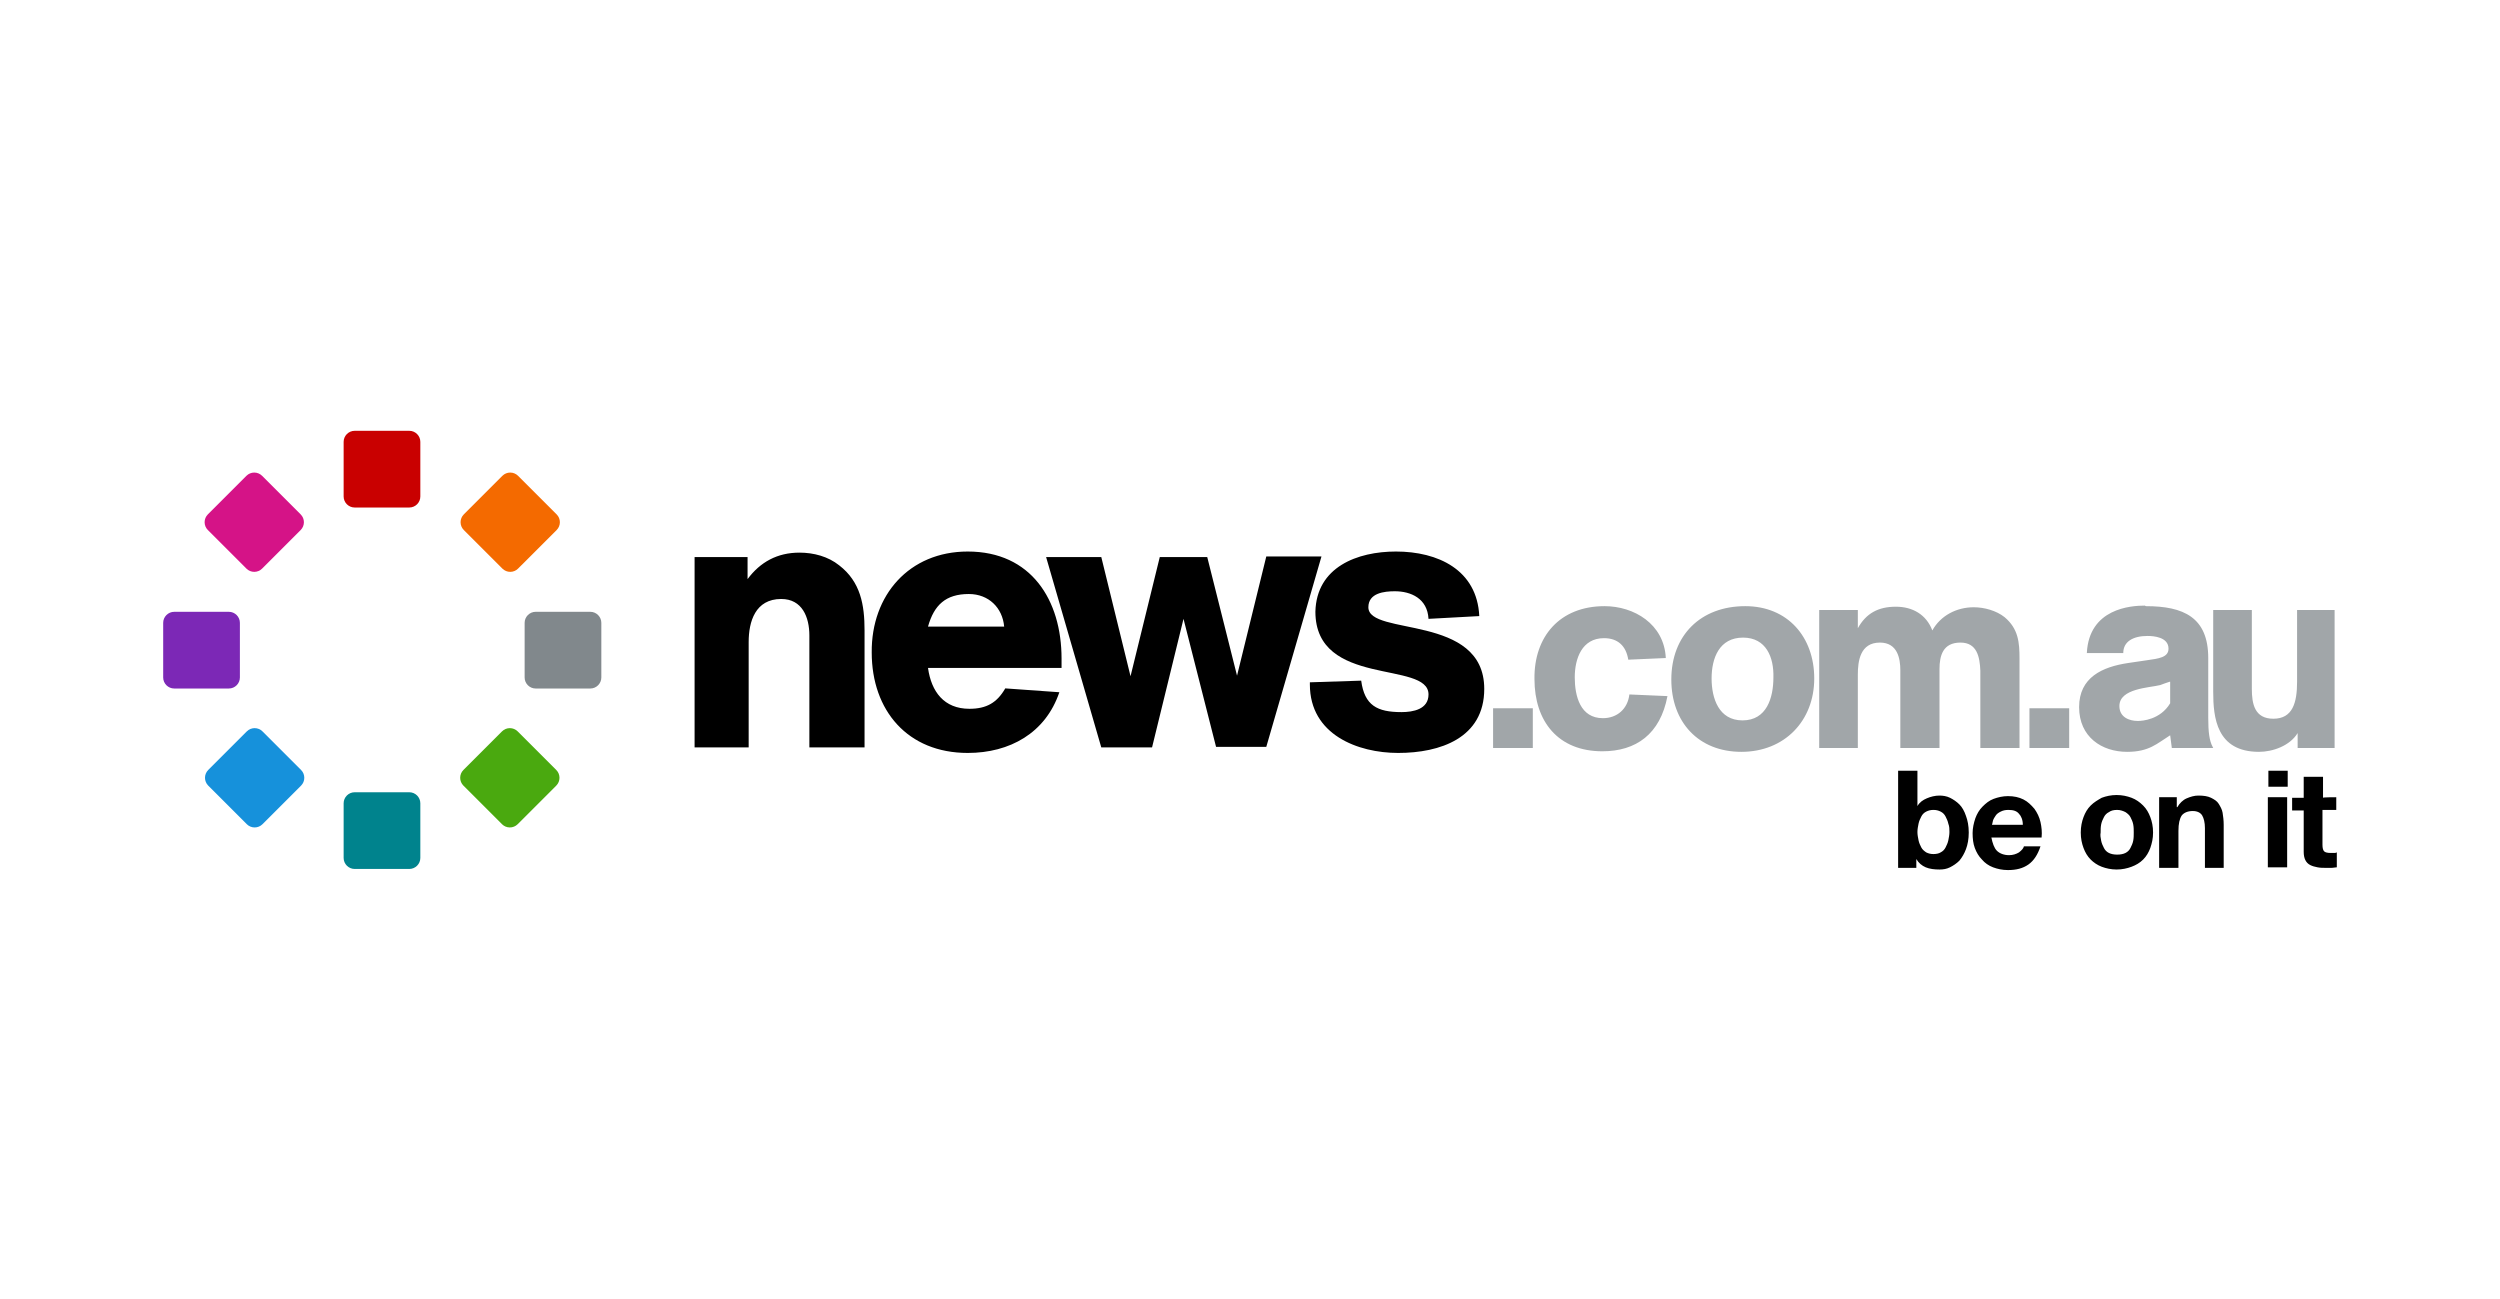 <svg width="383" height="199" viewBox="0 0 383 199" fill="none" xmlns="http://www.w3.org/2000/svg">
<path fill-rule="evenodd" clip-rule="evenodd" d="M148.258 84.494C157.98 84.494 162.63 91.933 162.63 100.894V102.332H142.171C142.678 105.967 144.623 108.587 148.512 108.587C151.132 108.587 152.739 107.658 154.007 105.46L162.292 106.051C160.178 112.307 154.683 115.351 148.258 115.351C139.043 115.351 133.548 108.841 133.548 99.965C133.464 91.172 139.297 84.494 148.258 84.494ZM213.86 84.494C220.285 84.494 226.288 87.284 226.626 94.385L218.848 94.808C218.679 91.68 216.143 90.581 213.691 90.581C212.085 90.581 209.634 90.834 209.634 93.032C209.634 97.513 227.387 93.962 227.387 105.544C227.387 113.068 220.624 115.351 214.199 115.351C208.027 115.351 200.672 112.561 200.672 104.868V104.53L208.535 104.276C209.042 108.08 210.986 109.095 214.706 109.095C216.481 109.095 218.848 108.672 218.848 106.389C218.848 101.148 201.518 105.375 201.518 93.709C201.687 86.861 207.943 84.494 213.86 84.494ZM122.474 84.663C124.672 84.663 126.87 85.255 128.56 86.607C131.857 89.143 132.449 92.694 132.449 96.583V114.505H123.995V97.344C123.995 94.554 122.896 91.764 119.684 91.764C115.71 91.764 114.696 95.23 114.696 98.358V114.505H106.411V85.339H114.527V88.721C116.471 86.1 119.092 84.663 122.474 84.663ZM168.717 85.339L173.197 103.6L177.678 85.339H184.948L189.513 103.515L193.994 85.255H202.448L193.994 114.421H186.301L181.313 94.808L176.494 114.505H168.717L160.263 85.339H168.717ZM148.427 91.003C144.876 91.003 143.101 92.694 142.171 95.991H153.838C153.584 93.117 151.471 91.003 148.427 91.003Z" fill="black"/>
<path fill-rule="evenodd" clip-rule="evenodd" d="M245.817 92.863C250.297 92.863 254.947 95.569 255.201 100.81L249.452 101.064C249.114 98.95 247.846 97.766 245.732 97.766C242.351 97.766 241.252 100.894 241.252 103.769C241.252 106.643 242.097 110.025 245.563 110.025C247.761 110.025 249.367 108.588 249.621 106.39L255.454 106.643C254.355 112.476 250.635 115.097 245.479 115.097C238.715 115.097 235.08 110.532 235.08 104.022C234.996 97.513 238.969 92.863 245.817 92.863ZM267.374 92.863C273.884 92.863 277.942 97.597 277.942 103.938C277.942 110.447 273.376 115.182 266.782 115.182C260.188 115.182 256.046 110.616 256.046 104.107C256.046 97.344 260.527 92.863 267.374 92.863ZM328.75 92.863C334.498 92.863 338.303 94.554 338.303 100.81V109.94C338.303 112.138 338.472 113.491 338.979 114.421L339.063 114.59H332.723L332.469 112.645C330.44 113.913 329.257 115.182 325.875 115.182C321.987 115.182 318.52 112.899 318.52 108.334C318.52 103.769 322.071 102.163 326.044 101.571L328.919 101.148C330.694 100.894 332.216 100.725 332.216 99.373C332.216 97.597 329.933 97.428 329.003 97.428C326.805 97.428 325.284 98.274 325.284 100.049H319.704C320.042 93.201 326.467 92.779 328.581 92.779L328.75 92.863ZM344.981 93.455V105.544C344.981 107.827 345.404 110.109 348.278 110.109C351.237 110.109 351.913 107.658 351.913 104.445V93.455H357.662V114.59H351.998V112.307C350.814 114.252 348.194 115.182 346.08 115.182C339.571 115.182 339.063 109.94 339.063 105.967V93.455H344.981ZM234.827 108.503V114.59H228.74V108.503H234.827ZM290.453 92.948C292.99 92.948 295.103 94.131 296.033 96.583C297.301 94.3 299.753 93.032 302.373 93.032C303.98 93.032 305.84 93.54 307.108 94.554C309.221 96.329 309.39 98.443 309.39 100.894V114.59H303.388V103.515V102.754C303.303 100.641 302.881 98.443 300.344 98.443C297.639 98.443 297.132 100.472 297.132 102.501V114.59H291.13V102.67C291.13 100.894 290.707 98.443 288.002 98.443C284.958 98.443 284.62 101.317 284.62 103.346V114.59H278.702V93.455H284.62V96.245C285.888 93.962 287.748 92.948 290.453 92.948ZM316.999 108.503V114.59H310.912V108.503H316.999ZM332.385 104.445C331.793 104.614 331.455 104.783 330.948 104.952C329.257 105.375 324.692 105.46 324.692 108.165C324.692 109.94 326.298 110.447 327.482 110.447H327.566C328.158 110.447 330.948 110.278 332.469 107.742V104.445H332.385ZM267.036 97.682C263.401 97.682 262.217 100.81 262.217 103.938C262.217 106.981 263.316 110.363 266.951 110.363C270.671 110.363 271.686 106.897 271.686 103.769C271.77 100.725 270.587 97.682 267.036 97.682Z" fill="#A1A6A9"/>
<path d="M357.916 122.135V124.079H355.802V129.405C355.802 129.913 355.887 130.251 356.056 130.42C356.225 130.589 356.563 130.673 357.07 130.673H357.577C357.747 130.673 357.831 130.673 358 130.589V132.871C357.747 132.871 357.493 132.956 357.155 132.956H356.309C355.887 132.956 355.464 132.956 355.041 132.871C354.619 132.787 354.28 132.702 353.942 132.533C353.604 132.364 353.351 132.111 353.181 131.772C353.012 131.434 352.928 131.012 352.928 130.504V124.164H351.153V122.219H352.928V119.007H355.887V122.219C355.802 122.135 357.916 122.135 357.916 122.135ZM350.392 132.871H347.433V122.135H350.392V132.871ZM347.517 118.077H350.476V120.529H347.517V118.077ZM333.484 122.135V123.657H333.568C333.907 123.065 334.414 122.558 335.006 122.304C335.597 122.05 336.189 121.881 336.781 121.881C337.542 121.881 338.218 121.966 338.725 122.219C339.232 122.473 339.655 122.727 339.909 123.149C340.162 123.572 340.416 123.995 340.501 124.502C340.585 125.009 340.67 125.686 340.67 126.362V132.956H337.795V126.869C337.795 126.024 337.626 125.347 337.373 124.925C337.119 124.502 336.612 124.248 335.935 124.248C335.175 124.248 334.583 124.502 334.245 124.925C333.907 125.432 333.737 126.193 333.737 127.292V132.956H330.779V122.135H333.484ZM319.197 125.178C319.45 124.502 319.788 123.91 320.296 123.403C320.803 122.896 321.395 122.558 321.986 122.219C322.663 121.966 323.424 121.797 324.269 121.797C325.114 121.797 325.875 121.966 326.552 122.219C327.228 122.473 327.82 122.896 328.327 123.403C328.834 123.91 329.172 124.502 329.426 125.178C329.68 125.855 329.849 126.615 329.849 127.545C329.849 128.475 329.68 129.152 329.426 129.913C329.172 130.589 328.834 131.181 328.327 131.688C327.82 132.195 327.228 132.533 326.552 132.787C325.875 133.04 325.114 133.21 324.269 133.21C323.424 133.21 322.663 133.04 321.986 132.787C321.31 132.533 320.718 132.111 320.296 131.688C319.788 131.181 319.45 130.589 319.197 129.913C318.943 129.236 318.774 128.475 318.774 127.545C318.774 126.615 318.943 125.855 319.197 125.178ZM321.902 128.814C321.986 129.236 322.156 129.574 322.325 129.913C322.494 130.251 322.747 130.504 323.085 130.673C323.424 130.842 323.846 130.927 324.354 130.927C324.861 130.927 325.284 130.842 325.622 130.673C325.96 130.504 326.213 130.251 326.383 129.913C326.552 129.574 326.721 129.236 326.805 128.814C326.89 128.391 326.89 127.968 326.89 127.545C326.89 127.123 326.89 126.7 326.805 126.277C326.721 125.855 326.552 125.516 326.383 125.178C326.213 124.84 325.875 124.587 325.622 124.417C325.284 124.248 324.861 124.079 324.354 124.079C323.846 124.079 323.424 124.164 323.085 124.417C322.747 124.587 322.494 124.84 322.325 125.178C322.156 125.516 321.986 125.855 321.902 126.277C321.817 126.7 321.817 127.123 321.817 127.545C321.733 127.968 321.817 128.391 321.902 128.814ZM305.924 130.335C306.347 130.758 307.023 131.012 307.784 131.012C308.376 131.012 308.883 130.842 309.306 130.589C309.728 130.251 309.982 129.997 310.066 129.659H312.603C312.18 130.927 311.588 131.857 310.743 132.449C309.897 133.04 308.883 133.294 307.615 133.294C306.769 133.294 306.009 133.125 305.332 132.871C304.656 132.618 304.064 132.195 303.641 131.688C303.134 131.181 302.796 130.589 302.542 129.913C302.289 129.236 302.204 128.475 302.204 127.63C302.204 126.869 302.373 126.108 302.627 125.347C302.881 124.671 303.219 124.079 303.726 123.572C304.233 123.065 304.74 122.642 305.417 122.389C306.093 122.135 306.854 121.966 307.615 121.966C308.545 121.966 309.306 122.135 309.982 122.473C310.658 122.811 311.165 123.318 311.673 123.91C312.095 124.502 312.434 125.178 312.603 125.939C312.772 126.7 312.856 127.461 312.772 128.306H305.079C305.248 129.152 305.501 129.913 305.924 130.335ZM309.306 124.671C308.967 124.248 308.46 124.079 307.699 124.079C307.192 124.079 306.854 124.164 306.516 124.333C306.178 124.502 305.924 124.671 305.755 124.925C305.586 125.178 305.417 125.432 305.332 125.686C305.248 125.939 305.248 126.193 305.163 126.362H309.897C309.897 125.601 309.644 125.009 309.306 124.671ZM293.75 118.077V123.488C294.089 122.896 294.596 122.558 295.188 122.304C295.779 122.05 296.456 121.881 297.132 121.881C297.639 121.881 298.231 121.966 298.738 122.219C299.245 122.473 299.753 122.811 300.175 123.234C300.598 123.657 300.936 124.248 301.19 125.009C301.443 125.686 301.613 126.531 301.613 127.545C301.613 128.56 301.443 129.405 301.19 130.082C300.936 130.758 300.598 131.35 300.175 131.857C299.753 132.28 299.245 132.618 298.738 132.871C298.231 133.125 297.724 133.21 297.132 133.21C296.371 133.21 295.61 133.125 295.018 132.871C294.427 132.618 293.919 132.195 293.581 131.603V132.956H290.792V118.077H293.75ZM298.485 126.193C298.4 125.77 298.231 125.432 298.062 125.094C297.893 124.756 297.639 124.502 297.301 124.333C296.963 124.164 296.625 124.079 296.202 124.079C295.779 124.079 295.441 124.164 295.103 124.333C294.765 124.502 294.511 124.756 294.342 125.094C294.173 125.432 294.004 125.77 293.919 126.193C293.835 126.615 293.75 127.038 293.75 127.461C293.75 127.884 293.835 128.306 293.919 128.729C294.004 129.152 294.173 129.49 294.342 129.828C294.511 130.166 294.849 130.42 295.103 130.589C295.441 130.758 295.779 130.842 296.202 130.842C296.625 130.842 297.047 130.758 297.301 130.589C297.639 130.42 297.893 130.166 298.062 129.828C298.231 129.49 298.4 129.152 298.485 128.729C298.569 128.306 298.654 127.884 298.654 127.461C298.654 127.038 298.654 126.615 298.485 126.193Z" fill="black"/>
<path fill-rule="evenodd" clip-rule="evenodd" d="M54.335 66H62.705C63.635 66 64.395 66.761 64.395 67.691V76.06C64.395 76.99 63.635 77.751 62.705 77.751H54.335C53.405 77.751 52.645 76.99 52.645 76.06V67.691C52.645 66.761 53.405 66 54.335 66Z" fill="#C90000"/>
<path fill-rule="evenodd" clip-rule="evenodd" d="M54.335 121.373H62.705C63.635 121.373 64.395 122.134 64.395 123.064V131.433C64.395 132.363 63.635 133.124 62.705 133.124H54.335C53.405 133.124 52.645 132.363 52.645 131.433V123.064C52.645 122.134 53.405 121.373 54.335 121.373Z" fill="#00838D"/>
<path fill-rule="evenodd" clip-rule="evenodd" d="M26.691 93.729H35.06C35.99 93.729 36.751 94.49 36.751 95.42V103.789C36.751 104.719 35.99 105.48 35.06 105.48H26.691C25.761 105.48 25 104.719 25 103.789V95.42C25 94.49 25.761 93.729 26.691 93.729Z" fill="#7C28B6"/>
<path fill-rule="evenodd" clip-rule="evenodd" d="M82.064 93.729H90.434C91.364 93.729 92.124 94.49 92.124 95.42V103.789C92.124 104.719 91.364 105.48 90.434 105.48H82.064C81.134 105.48 80.374 104.719 80.374 103.789V95.42C80.374 94.49 81.134 93.729 82.064 93.729Z" fill="#81888C"/>
<path fill-rule="evenodd" clip-rule="evenodd" d="M79.362 72.889L85.28 78.807C85.938 79.465 85.938 80.54 85.28 81.199L79.362 87.116C79.044 87.432 78.615 87.609 78.167 87.609C77.719 87.609 77.289 87.432 76.971 87.116L71.053 81.199C70.737 80.881 70.56 80.451 70.56 80.003C70.56 79.555 70.737 79.125 71.053 78.807L76.971 72.889C77.289 72.573 77.719 72.396 78.167 72.396C78.615 72.396 79.044 72.573 79.362 72.889Z" fill="#F46A00"/>
<path fill-rule="evenodd" clip-rule="evenodd" d="M40.208 112.044L46.126 117.961C46.783 118.62 46.783 119.695 46.126 120.354L40.208 126.272C39.89 126.588 39.46 126.765 39.012 126.765C38.564 126.765 38.134 126.588 37.816 126.272L31.899 120.354C31.582 120.036 31.405 119.606 31.405 119.158C31.405 118.709 31.582 118.279 31.899 117.961L37.816 112.044C38.134 111.728 38.564 111.55 39.012 111.55C39.46 111.55 39.89 111.728 40.208 112.044Z" fill="#1691DB"/>
<path fill-rule="evenodd" clip-rule="evenodd" d="M40.148 72.889L46.065 78.807C46.723 79.465 46.723 80.54 46.065 81.198L40.148 87.116C39.83 87.432 39.4 87.609 38.952 87.609C38.504 87.609 38.075 87.432 37.757 87.116L31.839 81.198C31.523 80.881 31.346 80.451 31.346 80.003C31.346 79.555 31.523 79.125 31.839 78.807L37.757 72.889C38.075 72.573 38.504 72.396 38.952 72.396C39.4 72.396 39.83 72.573 40.148 72.889Z" fill="#D51387"/>
<path fill-rule="evenodd" clip-rule="evenodd" d="M79.303 112.044L85.221 117.961C85.879 118.62 85.879 119.695 85.221 120.354L79.303 126.272C78.985 126.588 78.555 126.765 78.107 126.765C77.659 126.765 77.229 126.588 76.912 126.272L70.994 120.354C70.677 120.036 70.5 119.606 70.5 119.158C70.5 118.709 70.677 118.279 70.994 117.961L76.912 112.044C77.229 111.728 77.659 111.55 78.107 111.55C78.555 111.55 78.985 111.728 79.303 112.044Z" fill="#4AA90F"/>
</svg>
